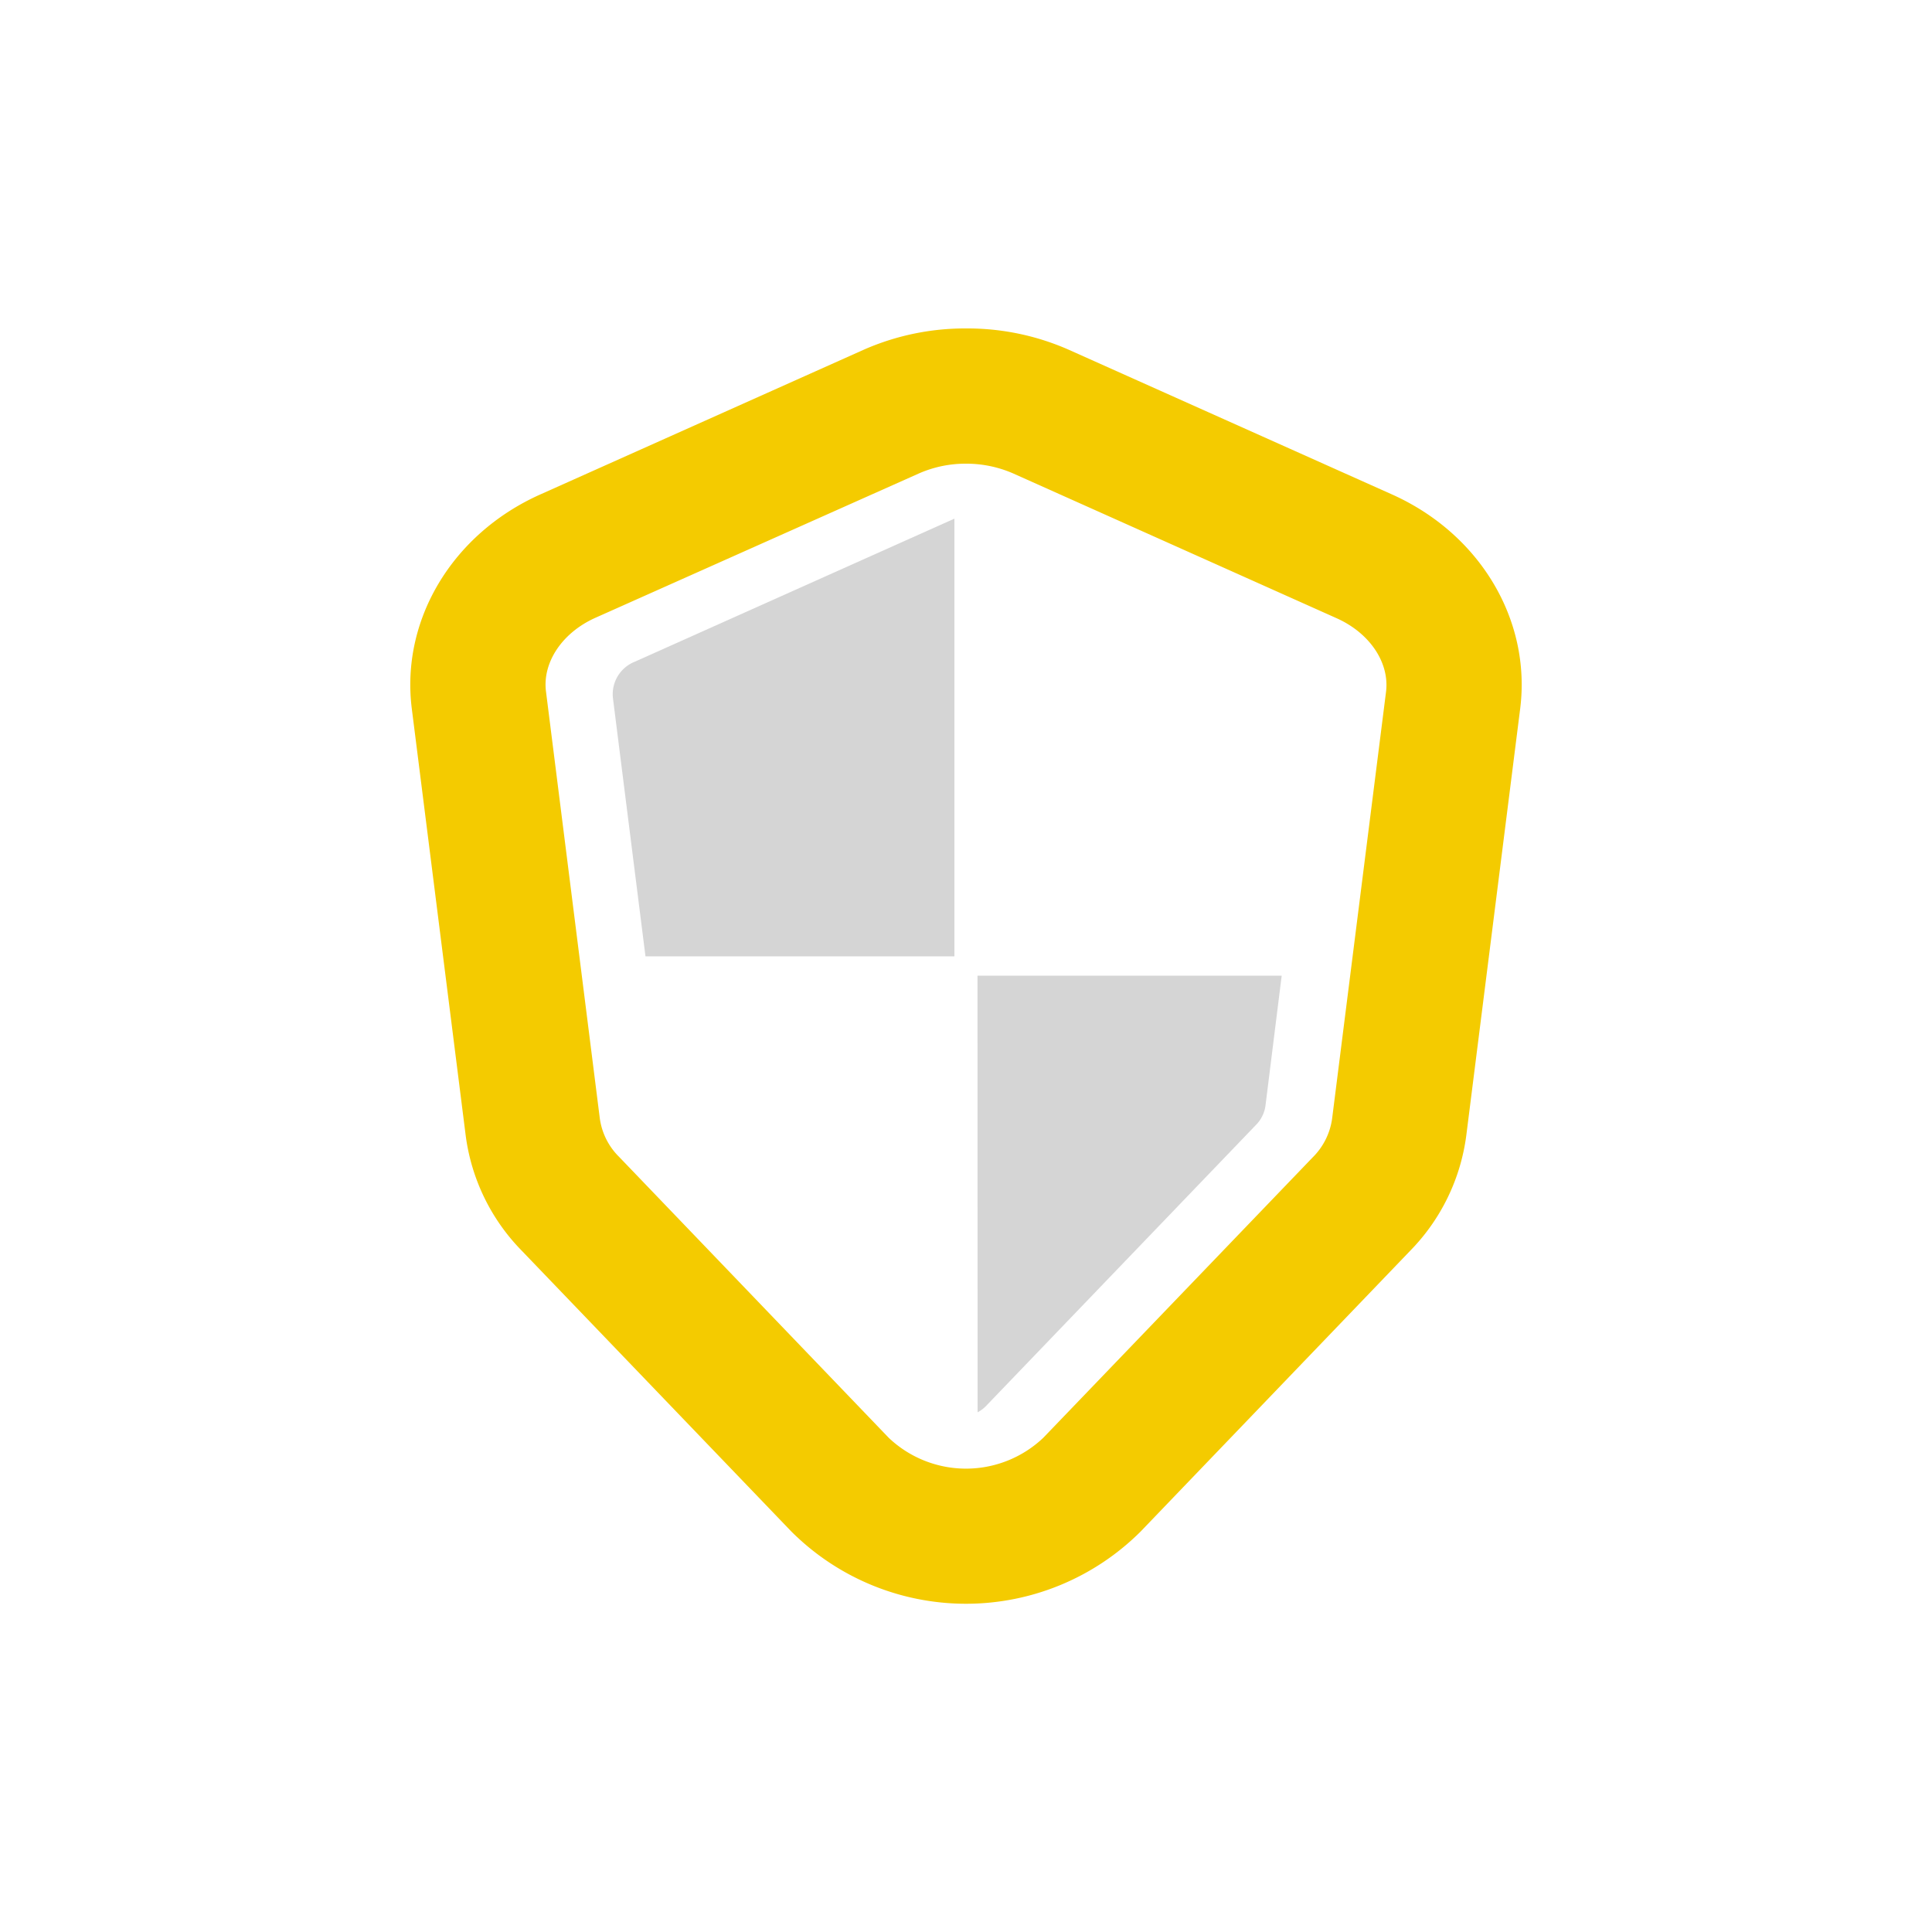 <svg xmlns="http://www.w3.org/2000/svg" width="200" height="200" viewBox="0 0 200 200">
  <title>durable</title>
  <g>
    <g opacity="0">
      <rect width="200" height="200"/>
    </g>
    <path d="M100,48a12.12,12.12,0,0,1,4.86,1l33.51,15c3.44,1.54,5.49,4.61,5.11,7.63L137.9,115.8a7,7,0,0,1-2,4L108,148.84a11.62,11.62,0,0,1-16,0L64.09,119.76a6.92,6.92,0,0,1-2-4L56.52,71.58c-.38-3,1.67-6.08,5.1-7.62L95.15,49A12,12,0,0,1,100,48m0-14a26,26,0,0,0-10.58,2.2l-33.52,15c-9.1,4.08-14.43,13-13.27,22.17l5.58,44.19A20.88,20.88,0,0,0,54,129.46l27.92,29.08a25.59,25.59,0,0,0,36.16,0L146,129.46a20.91,20.91,0,0,0,5.79-11.92l5.58-44.19c1.15-9.19-4.18-18.1-13.28-22.17l-33.51-15A26,26,0,0,0,100,34Z" fill="#f4cb00"/>
    <path d="M101.19,101h31.49L131,114.47a3.5,3.5,0,0,1-1,2l-27.92,29.07a3.44,3.44,0,0,1-.88.66ZM66.82,99,63.45,72.26a3.62,3.62,0,0,1,2.24-3.75L98.8,53.69V99Z" fill="#d5d5d5"/>
  </g>
</svg>
